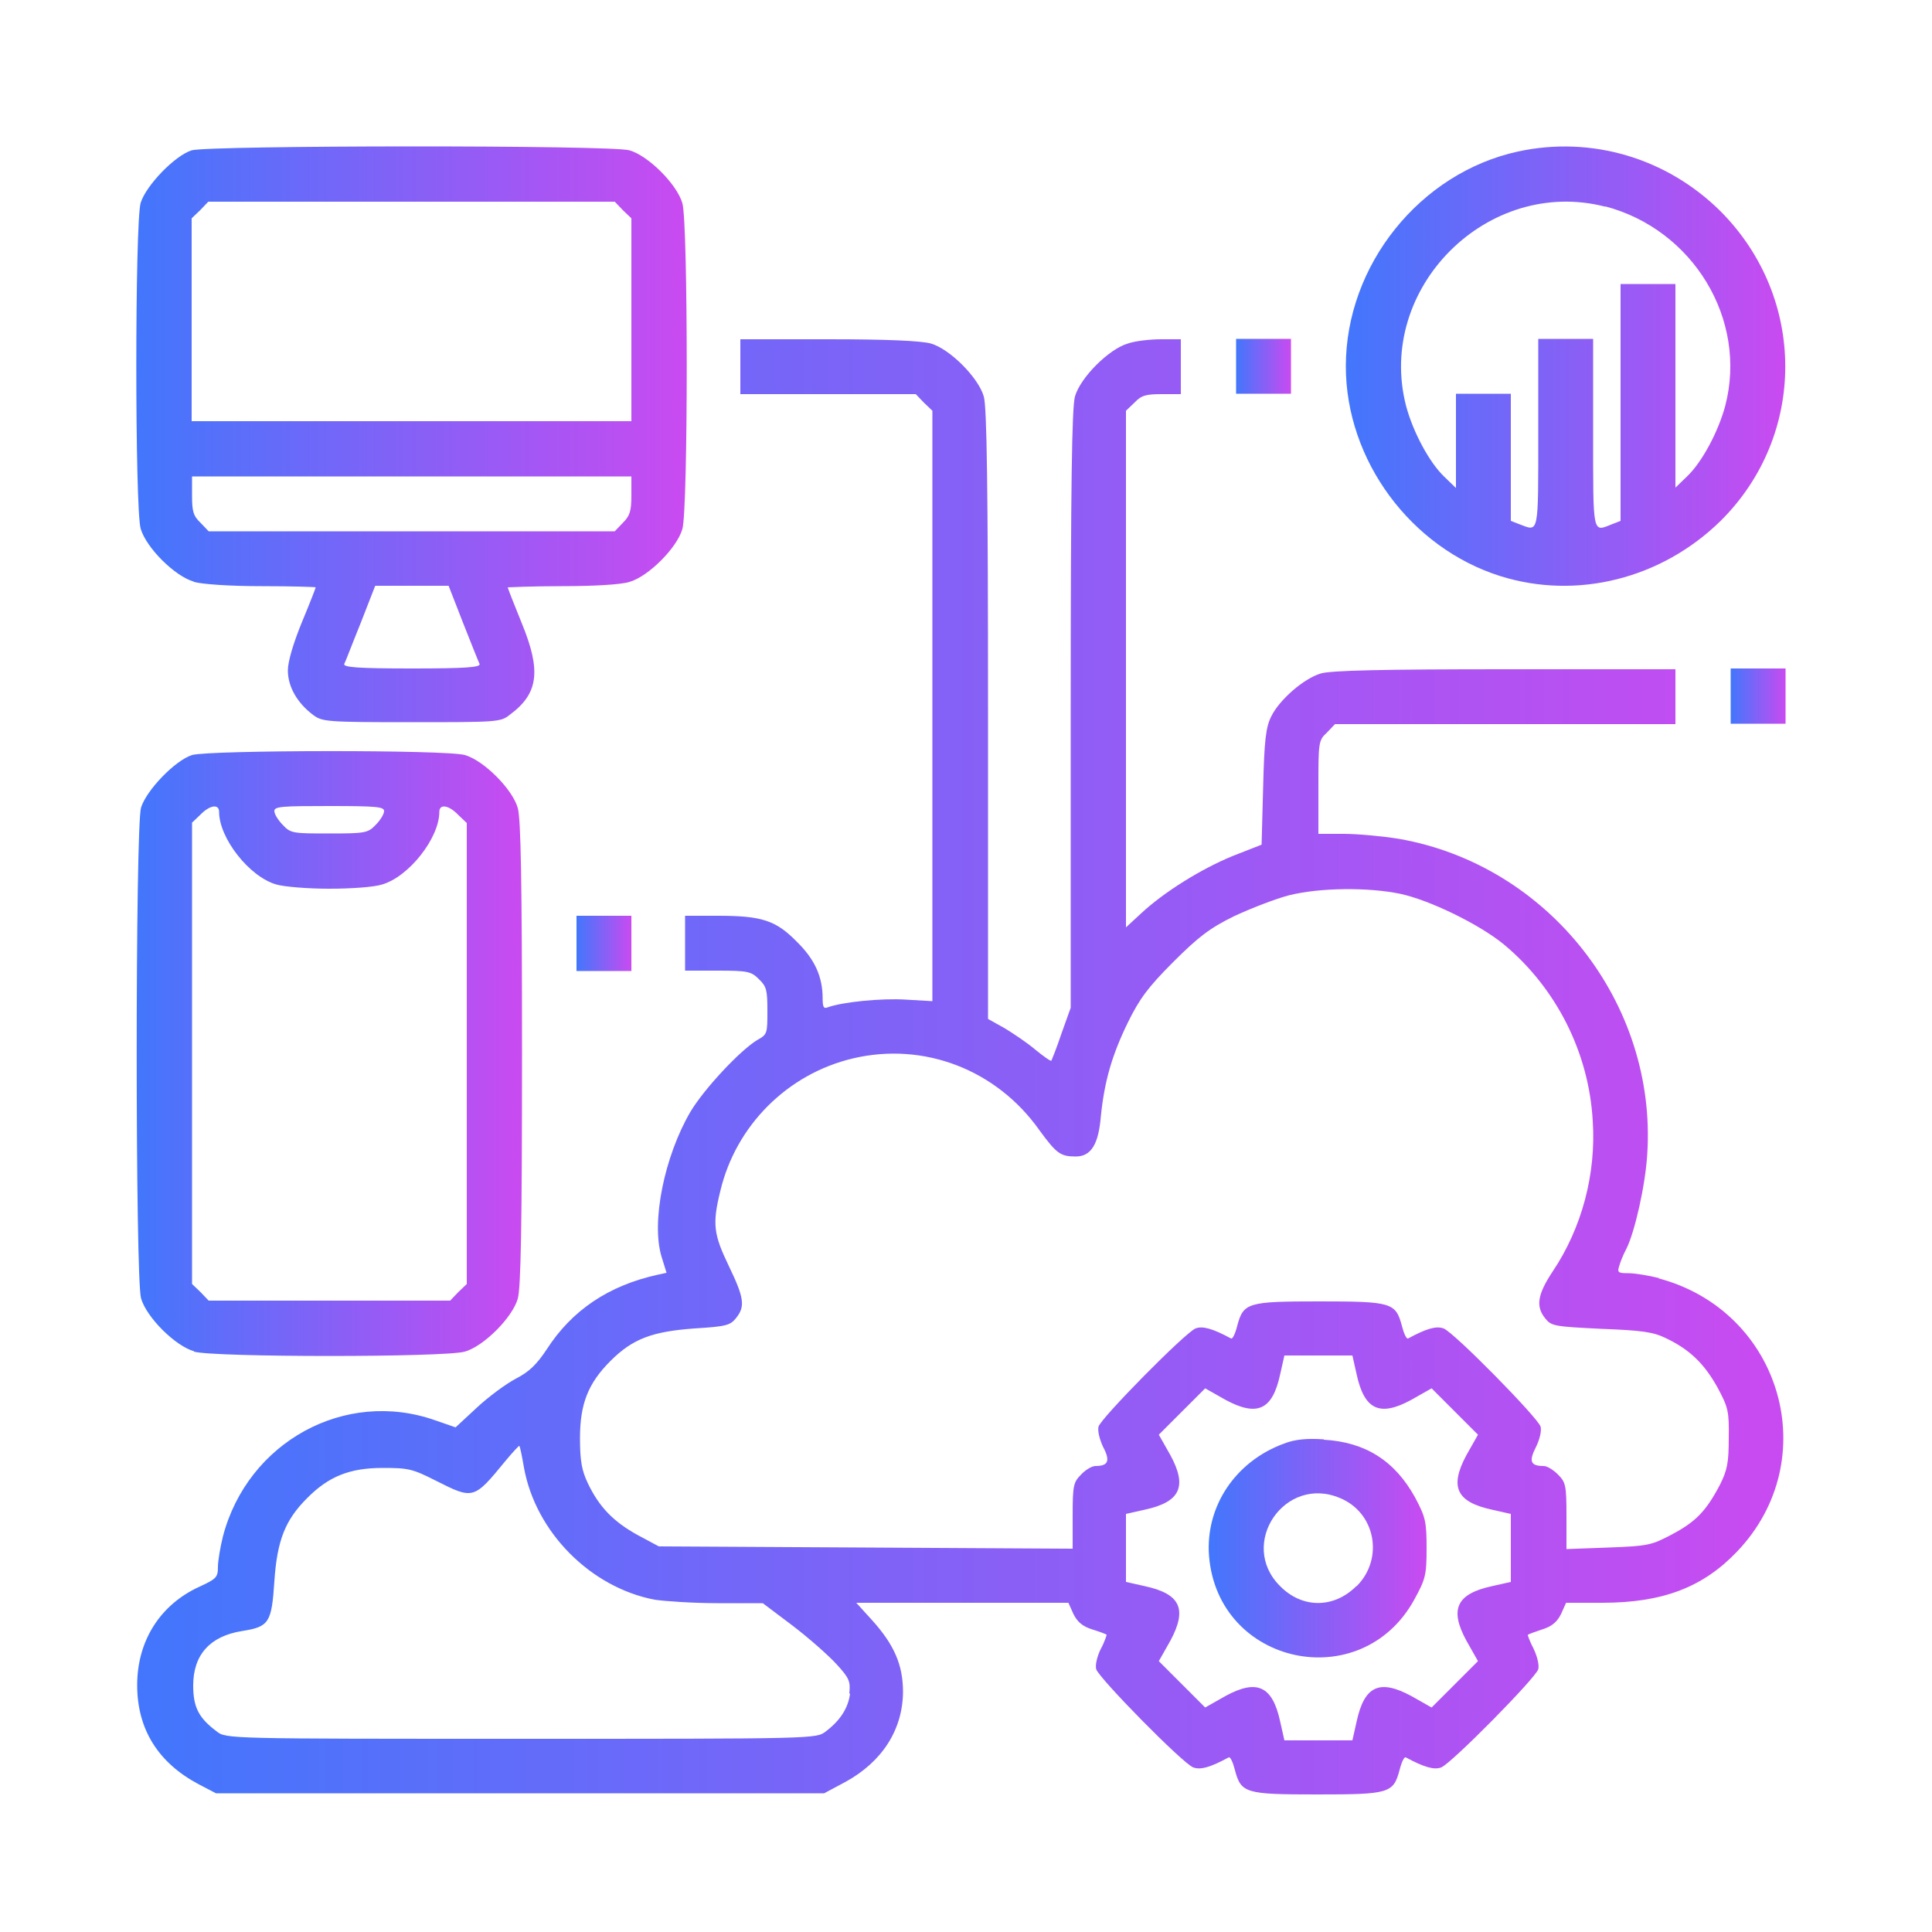 <?xml version="1.0" encoding="UTF-8"?><svg id="a" xmlns="http://www.w3.org/2000/svg" xmlns:xlink="http://www.w3.org/1999/xlink" viewBox="0 0 50 50"><defs><style>.j{fill:url(#c);}.k{fill:url(#f);}.l{fill:url(#g);}.m{fill:url(#b);}.n{fill:url(#i);}.o{fill:url(#h);}.p{fill:url(#d);}.q{fill:url(#e);}</style><linearGradient id="b" x1="3.53" y1="11.24" x2="17.77" y2="11.24" gradientTransform="matrix(1, 0, 0, 1, 0, 0)" gradientUnits="userSpaceOnUse"><stop offset=".01" stop-color="#4376fc"/><stop offset=".99" stop-color="#c84bf1"/></linearGradient><linearGradient id="c" x1="34.83" y1="9.48" x2="46.21" y2="9.48" xlink:href="#b"/><linearGradient id="d" x1="3.59" y1="27.62" x2="46.2" y2="27.62" xlink:href="#b"/><linearGradient id="e" x1="31.29" y1="40.07" x2="36.92" y2="40.07" xlink:href="#b"/><linearGradient id="f" x1="31.99" y1="9.48" x2="33.41" y2="9.48" xlink:href="#b"/><linearGradient id="g" x1="44.79" y1="18.01" x2="46.21" y2="18.01" xlink:href="#b"/><linearGradient id="h" y1="27.27" x2="13.5" y2="27.27" xlink:href="#b"/><linearGradient id="i" x1="14.92" y1="24.42" x2="16.34" y2="24.42" xlink:href="#b"/></defs><path class="m" d="M5.02,15.06c.22,.06,.92,.11,1.76,.11,.76,0,1.39,.02,1.39,.03,0,.02-.16,.43-.36,.91-.22,.54-.36,1.01-.36,1.24,0,.42,.24,.84,.65,1.15,.24,.18,.36,.19,2.55,.19s2.31,0,2.54-.19c.75-.55,.82-1.14,.31-2.38-.2-.49-.36-.9-.36-.92,0,0,.62-.03,1.39-.03,.84,0,1.54-.04,1.76-.11,.49-.14,1.23-.88,1.37-1.37,.15-.52,.15-7.91,0-8.43-.14-.49-.88-1.23-1.37-1.37-.49-.14-10.86-.13-11.33,0-.44,.14-1.18,.91-1.32,1.36-.15,.52-.15,7.91,0,8.43,.14,.49,.88,1.23,1.37,1.37Zm5.64,2.24c-1.4,0-1.79-.03-1.75-.12,.03-.05,.21-.53,.43-1.07l.37-.95h1.9l.37,.95c.21,.53,.4,1.01,.43,1.07,.04,.09-.35,.12-1.75,.12ZM4.96,5.65l.22-.21,.21-.22H15.91l.21,.22,.22,.21v5.25H4.96V5.65Zm0,6.68h11.38v.49c0,.41-.04,.53-.22,.71l-.21,.22H5.4l-.21-.22c-.19-.18-.22-.3-.22-.71v-.49Z"/><path class="j" d="M38.83,14.91c1.98,.62,4.17,.07,5.7-1.43,2.23-2.21,2.23-5.77,0-8.01-1.39-1.38-3.34-1.96-5.24-1.55-2.54,.55-4.46,2.94-4.46,5.56,0,2.43,1.68,4.7,4,5.43Zm2.71-9.57c2.28,.6,3.69,2.93,3.11,5.16-.18,.67-.6,1.46-.99,1.83l-.3,.29V7.35h-1.42v6.13l-.23,.09c-.5,.2-.48,.29-.48-2.36v-2.44h-1.42v2.44c0,2.65,.02,2.55-.48,2.36l-.23-.09v-3.29h-1.42v2.44l-.3-.29c-.39-.37-.81-1.16-.99-1.83-.79-3.05,2.11-5.95,5.16-5.16Z"/><path class="p" d="M42.95,33.08c-.28-.07-.64-.13-.81-.13-.27,0-.29-.02-.23-.2,.03-.11,.11-.3,.18-.43,.22-.44,.49-1.64,.54-2.44,.26-3.91-2.55-7.49-6.42-8.17-.43-.07-1.08-.13-1.43-.13h-.66v-1.2c0-1.16,0-1.22,.22-1.42l.21-.22h8.81v-1.42h-4.41c-3.13,0-4.52,.03-4.77,.11-.44,.13-1.07,.68-1.28,1.11-.14,.28-.18,.61-.21,1.83l-.04,1.49-.74,.29c-.81,.33-1.78,.93-2.38,1.49l-.39,.36V10.63l.22-.21c.18-.19,.3-.22,.71-.22h.49v-1.42h-.5c-.28,0-.67,.04-.87,.11-.49,.14-1.23,.88-1.37,1.37-.08,.28-.11,2.28-.11,8.09v7.73l-.24,.67c-.12,.36-.25,.68-.26,.7-.02,.02-.2-.11-.41-.28-.21-.18-.57-.42-.8-.56l-.43-.24v-7.87c0-5.92-.03-7.97-.11-8.24-.14-.49-.88-1.23-1.37-1.37-.25-.07-1.12-.11-2.65-.11h-2.28v1.42h4.54l.21,.22,.22,.21v15.28l-.69-.04c-.62-.04-1.64,.06-2.02,.2-.1,.04-.13,0-.13-.23,0-.56-.2-1.01-.67-1.47-.54-.55-.9-.67-2.04-.67h-.85v1.42h.84c.78,0,.87,.02,1.07,.22,.2,.19,.22,.29,.22,.82,0,.59,0,.61-.27,.76-.44,.27-1.36,1.25-1.72,1.85-.68,1.16-1.02,2.86-.75,3.75l.13,.42-.23,.05c-1.27,.28-2.22,.92-2.87,1.93-.26,.39-.45,.58-.8,.76-.25,.13-.71,.47-1.01,.75l-.55,.51-.52-.18c-2.34-.83-4.86,.56-5.5,3-.07,.28-.13,.64-.13,.79,0,.27-.04,.31-.47,.51-1.02,.46-1.62,1.4-1.62,2.55s.55,2.01,1.58,2.56l.46,.24h15.74l.56-.3c.94-.52,1.47-1.34,1.48-2.32,0-.69-.22-1.22-.81-1.87l-.4-.44h5.49l.13,.29c.1,.2,.23,.32,.49,.4,.19,.06,.36,.12,.37,.14,0,0-.05,.18-.15,.36-.1,.2-.15,.43-.12,.53,.07,.23,2.24,2.44,2.51,2.54,.19,.07,.44,0,.92-.26,.04-.02,.11,.13,.16,.33,.16,.6,.27,.63,2.13,.63s1.97-.03,2.13-.63c.05-.2,.12-.35,.16-.33,.48,.26,.74,.33,.92,.26,.27-.11,2.44-2.31,2.51-2.54,.03-.11-.03-.34-.12-.53-.1-.19-.16-.36-.15-.36,.02-.02,.19-.08,.37-.14,.26-.08,.39-.2,.49-.4l.13-.29h.93c1.57,0,2.61-.4,3.49-1.32,2.28-2.38,1.16-6.24-2.04-7.08Zm-20.95,10.75c-.05,.38-.26,.7-.63,.98-.24,.19-.3,.19-7.88,.19s-7.64,0-7.88-.19c-.47-.35-.61-.63-.61-1.19,0-.8,.44-1.28,1.27-1.41,.69-.11,.76-.21,.83-1.28,.07-1.06,.28-1.59,.84-2.15,.56-.57,1.11-.79,1.96-.79,.66,0,.77,.02,1.38,.33,.97,.49,.98,.49,1.8-.51,.19-.23,.36-.41,.36-.39,.02,.02,.07,.27,.12,.56,.3,1.67,1.72,3.1,3.38,3.42,.27,.04,1,.09,1.64,.09h1.16l.77,.58c.42,.32,.93,.77,1.14,1,.34,.37,.36,.45,.33,.76Zm17.1-2.89l-.49,.11c-.92,.2-1.1,.6-.66,1.41l.3,.53-.6,.6-.6,.6-.53-.3c-.82-.44-1.21-.26-1.41,.66l-.11,.49h-1.76l-.11-.49c-.2-.92-.6-1.1-1.41-.66l-.53,.3-.6-.6-.6-.6,.3-.53c.44-.82,.26-1.21-.66-1.41l-.49-.11v-1.76l.49-.11c.92-.2,1.1-.6,.66-1.41l-.3-.53,.6-.6,.6-.6,.53,.3c.82,.44,1.21,.26,1.41-.66l.11-.49h1.76l.11,.49c.2,.92,.6,1.1,1.41,.66l.53-.3,.6,.6,.6,.6-.3,.53c-.44,.82-.26,1.21,.66,1.41l.49,.11v1.76Zm5.64-3.72c0,.64-.04,.83-.23,1.21-.36,.68-.62,.95-1.24,1.28-.53,.28-.61,.3-1.64,.34l-1.09,.04v-.85c0-.8-.02-.88-.22-1.08-.12-.12-.28-.22-.37-.22-.34,0-.39-.12-.2-.49,.1-.2,.15-.43,.12-.53-.07-.23-2.24-2.44-2.51-2.54-.19-.07-.44,0-.92,.26-.04,.02-.11-.13-.16-.33-.16-.6-.27-.63-2.13-.63s-1.97,.03-2.13,.63c-.05,.2-.12,.35-.16,.33-.48-.26-.74-.33-.92-.26-.27,.11-2.44,2.31-2.51,2.54-.03,.11,.03,.34,.12,.53,.19,.36,.13,.49-.2,.49-.09,0-.26,.1-.37,.22-.2,.2-.22,.28-.22,1.07v.85l-5.35-.03-5.36-.03-.56-.3c-.61-.34-.98-.71-1.28-1.34-.15-.32-.2-.56-.2-1.16,0-.89,.21-1.42,.79-2s1.09-.76,2.17-.84c.82-.05,.93-.08,1.08-.27,.24-.3,.21-.52-.19-1.35-.39-.81-.43-1.08-.22-1.93,.4-1.7,1.74-3.04,3.44-3.44,1.83-.43,3.71,.29,4.82,1.86,.44,.6,.54,.68,.94,.68s.59-.32,.65-1.04c.09-.89,.28-1.57,.7-2.43,.3-.61,.52-.91,1.17-1.56,.66-.66,.95-.88,1.58-1.19,.43-.2,1.07-.45,1.42-.54,.8-.2,2.04-.21,2.87-.04,.76,.16,2.06,.79,2.7,1.32,1.34,1.12,2.19,2.78,2.29,4.56,.09,1.37-.28,2.77-1.04,3.9-.39,.59-.44,.9-.19,1.21,.16,.2,.24,.21,1.45,.27,1.05,.04,1.34,.08,1.67,.24,.63,.3,1,.67,1.34,1.28,.28,.52,.3,.62,.29,1.32Z"/><path class="q" d="M34.26,37.25c-.44-.03-.75,0-1.03,.11-1.26,.46-2.04,1.63-1.94,2.91,.23,2.83,3.94,3.62,5.31,1.13,.29-.53,.32-.63,.32-1.33s-.03-.81-.3-1.32c-.52-.94-1.28-1.43-2.36-1.49Zm.84,3.8c-.58,.58-1.4,.58-1.97,0-1.1-1.09,.12-2.89,1.55-2.28,.92,.38,1.14,1.57,.43,2.28Z"/><polygon class="k" points="33.41 8.77 31.99 8.77 31.99 9.48 31.99 10.19 33.41 10.19 33.41 8.77"/><polygon class="l" points="44.79 17.3 44.79 18.01 44.79 18.73 46.21 18.73 46.21 17.3 44.79 17.3"/><path class="o" d="M5.02,34.98c.52,.15,6.49,.15,7.01,0,.49-.14,1.23-.88,1.37-1.37,.08-.28,.11-1.91,.11-6.35s-.03-6.07-.11-6.35c-.14-.49-.88-1.23-1.37-1.37-.48-.14-6.61-.13-7.06,0-.44,.14-1.18,.91-1.32,1.36-.15,.52-.15,12.17,0,12.7,.14,.49,.88,1.23,1.37,1.37Zm3.5-14.12c1.23,0,1.42,.02,1.42,.13,0,.08-.1,.24-.22,.36-.2,.21-.28,.22-1.2,.22s-1,0-1.2-.22c-.12-.12-.22-.28-.22-.36,0-.12,.2-.13,1.42-.13Zm-3.56,.44l.22-.21c.25-.26,.49-.29,.49-.08,0,.68,.78,1.68,1.48,1.88,.2,.06,.82,.11,1.37,.11s1.16-.04,1.37-.11c.69-.2,1.48-1.2,1.48-1.88,0-.21,.24-.18,.49,.08l.22,.21v11.93l-.22,.21-.21,.22H5.4l-.21-.22-.22-.21v-11.93Z"/><polygon class="n" points="14.92 24.42 14.92 25.13 16.34 25.13 16.34 23.7 14.92 23.7 14.92 24.42"/></svg>
